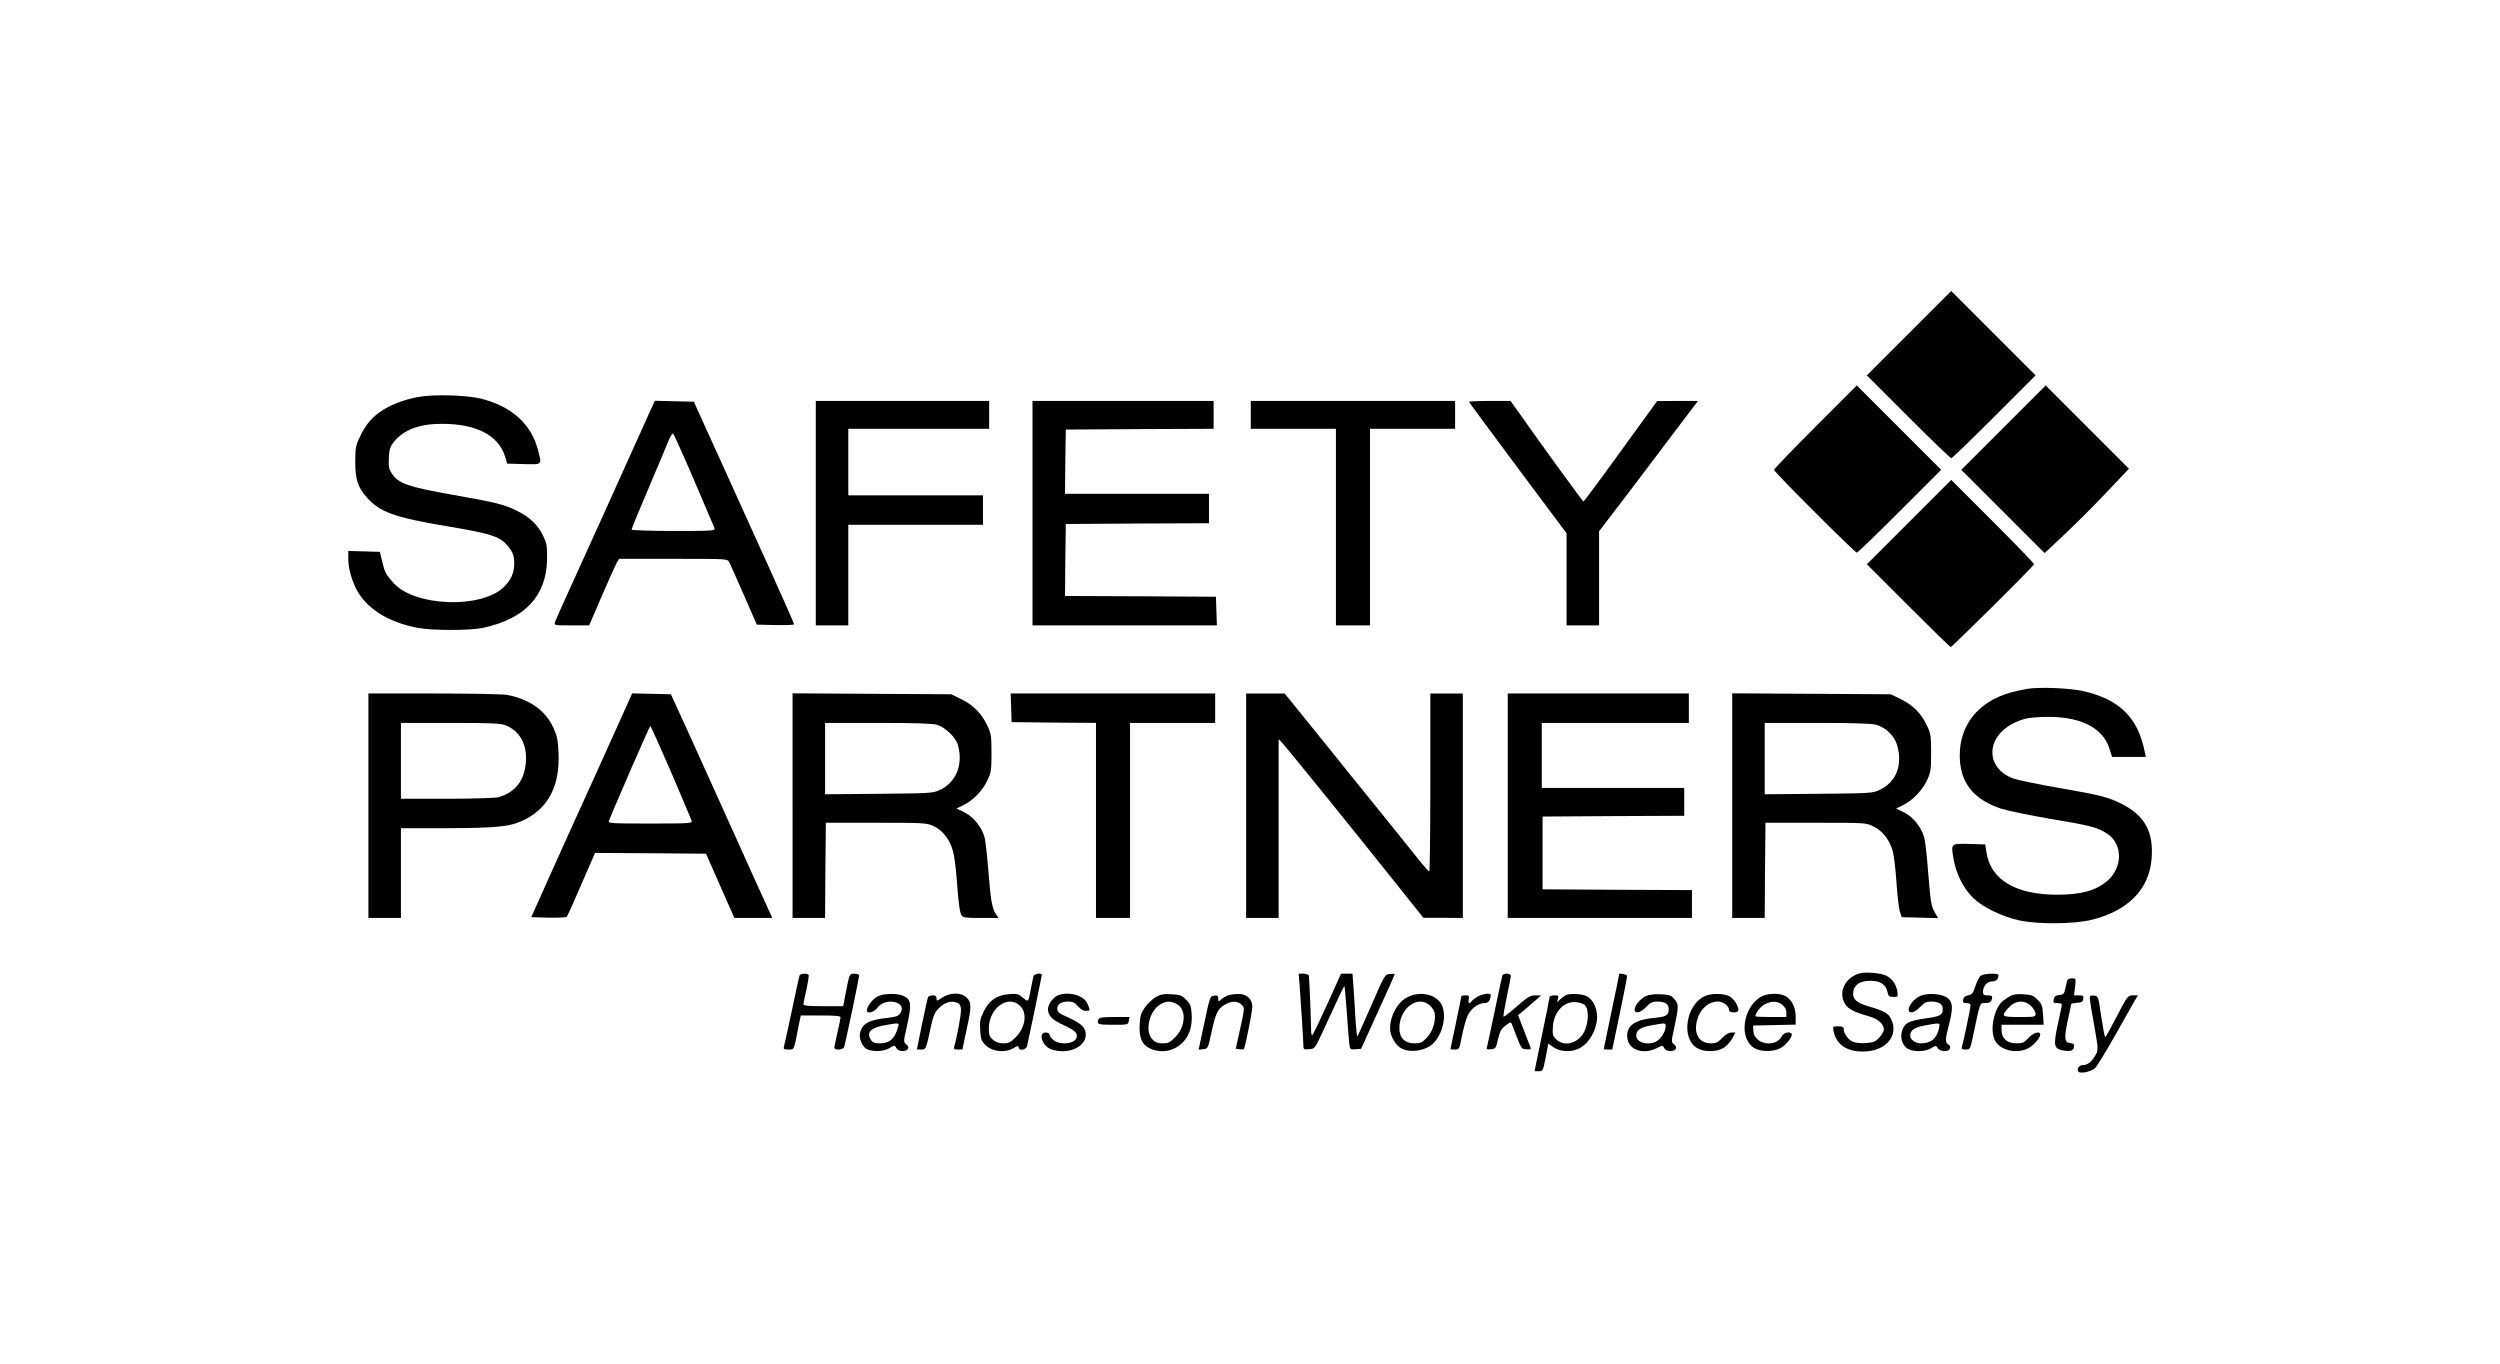 <?xml version="1.0" encoding="UTF-8"?>
<!DOCTYPE svg PUBLIC '-//W3C//DTD SVG 1.0//EN'
          'http://www.w3.org/TR/2001/REC-SVG-20010904/DTD/svg10.dtd'>
<svg height="881" version="1.0" viewBox="0 0 1615 881" width="1615" xmlns="http://www.w3.org/2000/svg" xmlns:xlink="http://www.w3.org/1999/xlink"
><g
  ><path d="M12332 6657 l-272 -272 268 -268 c147 -147 272 -267 277 -267 6 0 130 120 278 268 l267 267 -273 273 -272 272 -273 -273z" transform="matrix(.1 0 0 -.1 0 881)"
    /><path d="M11727 6052 c-147 -147 -267 -272 -267 -277 0 -13 522 -535 535 -535 6 0 130 120 278 268 l267 267 -273 273 -272 272 -268 -268z" transform="matrix(.1 0 0 -.1 0 881)"
    /><path d="M12942 6047 l-272 -272 269 -269 269 -269 127 119 c69 65 192 187 272 272 l146 154 -269 269 -269 269 -273 -273z" transform="matrix(.1 0 0 -.1 0 881)"
    /><path d="M2698 6245 c-98 -19 -185 -54 -247 -99 -59 -43 -93 -87 -129 -164 -24 -50 -27 -69 -27 -157 0 -113 16 -162 76 -230 82 -93 179 -128 519 -185 265 -44 331 -64 377 -112 43 -46 54 -72 55 -126 0 -63 -20 -108 -68 -155 -145 -140 -572 -126 -710 25 -51 56 -57 68 -74 136 l-16 67 -102 3 -102 3 0 -56 c0 -62 29 -157 64 -213 73 -116 204 -193 384 -228 95 -18 336 -18 422 0 274 59 411 207 414 446 1 85 -2 101 -27 152 -33 67 -85 117 -165 157 -83 42 -136 55 -420 105 -283 50 -348 72 -390 136 -20 30 -23 45 -20 102 3 57 8 73 34 105 62 77 167 116 310 115 221 0 363 -74 406 -209 l15 -48 107 -3 c122 -3 117 -8 91 93 -44 166 -169 279 -365 329 -92 24 -314 30 -412 11z" transform="matrix(.1 0 0 -.1 0 881)"
    /><path d="M4206 6168 c-111 -248 -452 -1002 -524 -1159 -49 -108 -93 -206 -97 -218 -6 -21 -4 -21 108 -21 l113 0 83 193 c46 105 89 202 97 215 l14 22 350 0 c341 0 350 0 360 -20 6 -11 49 -107 95 -213 l84 -192 121 -3 c66 -1 120 1 120 5 0 4 -67 157 -149 338 -83 182 -228 503 -324 715 l-175 385 -126 3 -126 3 -24 -53z m276 -456 c70 -163 130 -305 134 -314 6 -17 -11 -18 -265 -18 -152 0 -271 4 -271 9 0 5 51 130 114 277 63 148 121 286 129 307 9 20 20 37 24 37 4 0 65 -134 135 -298z" transform="matrix(.1 0 0 -.1 0 881)"
    /><path d="M5270 5495 l0 -725 105 0 105 0 0 325 0 325 435 0 435 0 0 95 0 95 -435 0 -435 0 0 215 0 215 455 0 455 0 0 90 0 90 -560 0 -560 0 0 -725z" transform="matrix(.1 0 0 -.1 0 881)"
    /><path d="M6670 5495 l0 -725 595 0 596 0 -3 93 -3 92 -488 3 -487 2 2 233 3 232 463 3 462 2 0 95 0 95 -465 0 -465 0 2 208 3 207 478 3 477 2 0 90 0 90 -585 0 -585 0 0 -725z" transform="matrix(.1 0 0 -.1 0 881)"
    /><path d="M8080 6130 l0 -90 275 0 275 0 0 -635 0 -635 110 0 110 0 0 635 0 635 275 0 275 0 0 90 0 90 -660 0 -660 0 0 -90z" transform="matrix(.1 0 0 -.1 0 881)"
    /><path d="M9490 6214 c0 -3 142 -195 315 -427 l315 -422 0 -297 0 -298 105 0 105 0 0 304 0 304 163 213 c89 118 233 307 319 422 l157 207 -132 0 -132 -1 -235 -324 c-129 -179 -238 -325 -241 -325 -4 0 -273 369 -423 583 l-48 67 -134 0 c-74 0 -134 -3 -134 -6z" transform="matrix(.1 0 0 -.1 0 881)"
    /><path d="M12332 5437 l-272 -272 268 -268 c147 -147 270 -267 273 -267 10 0 539 525 539 535 0 6 -120 130 -268 278 l-267 267 -273 -273z" transform="matrix(.1 0 0 -.1 0 881)"
    /><path d="M13095 4360 c-32 -6 -84 -17 -114 -26 -202 -59 -321 -208 -321 -403 0 -175 86 -285 270 -346 41 -13 183 -42 316 -65 255 -42 306 -55 367 -96 100 -66 101 -216 2 -303 -73 -64 -170 -91 -328 -91 -269 1 -430 99 -455 277 l-7 48 -103 3 c-121 3 -119 5 -102 -98 16 -96 67 -195 131 -255 62 -58 186 -117 294 -141 121 -26 353 -24 467 4 234 58 370 195 387 391 15 177 -42 282 -197 360 -82 41 -135 55 -407 102 -132 23 -262 50 -290 60 -186 70 -177 277 17 364 52 23 81 29 164 33 239 11 396 -62 441 -204 l17 -54 109 0 109 0 -7 33 c-44 221 -162 338 -395 392 -89 20 -280 28 -365 15z" transform="matrix(.1 0 0 -.1 0 881)"
    /><path d="M2380 3605 l0 -725 105 0 105 0 0 290 0 290 298 0 c339 1 416 10 511 60 149 80 218 220 209 426 -3 82 -9 110 -33 162 -50 112 -154 185 -299 213 -27 5 -239 9 -472 9 l-424 0 0 -725z m888 519 c91 -37 139 -126 129 -240 -9 -117 -70 -194 -177 -224 -19 -5 -169 -10 -332 -10 l-298 0 0 245 0 245 320 0 c267 0 327 -3 358 -16z" transform="matrix(.1 0 0 -.1 0 881)"
    /><path d="M4040 4233 c-24 -54 -111 -246 -193 -428 -83 -181 -210 -463 -283 -625 l-132 -295 111 -3 c60 -1 114 1 118 5 4 4 47 99 95 211 l88 202 358 -2 359 -3 91 -207 92 -208 122 0 123 0 -40 88 c-22 48 -117 256 -209 462 -93 206 -222 492 -287 635 l-119 260 -125 3 -125 3 -44 -98z m295 -410 c70 -164 130 -306 133 -315 4 -17 -13 -18 -268 -18 -255 0 -272 1 -266 18 26 69 262 612 267 612 3 0 63 -134 134 -297z" transform="matrix(.1 0 0 -.1 0 881)"
    /><path d="M5120 3605 l0 -725 105 0 105 0 2 308 3 307 325 0 c312 0 327 -1 372 -22 55 -25 102 -84 123 -157 9 -28 20 -109 25 -181 12 -158 19 -215 31 -237 8 -16 25 -18 125 -18 l115 0 -16 23 c-26 37 -35 88 -50 279 -8 101 -19 200 -25 220 -19 67 -70 130 -128 159 l-53 26 45 22 c63 31 123 93 154 159 25 52 27 68 27 177 0 109 -2 125 -26 176 -37 79 -90 133 -167 171 l-67 33 -512 3 -513 3 0 -726z m933 523 c55 -17 122 -82 136 -133 34 -126 -13 -240 -119 -289 -42 -20 -65 -21 -392 -24 l-348 -3 0 230 0 231 341 0 c240 0 354 -4 382 -12z" transform="matrix(.1 0 0 -.1 0 881)"
    /><path d="M6532 4238 l3 -93 273 -3 272 -2 0 -630 0 -630 110 0 110 0 0 630 0 630 275 0 275 0 0 95 0 95 -660 0 -661 0 3 -92z" transform="matrix(.1 0 0 -.1 0 881)"
    /><path d="M8050 3605 l0 -725 105 0 105 0 0 577 0 578 24 -25 c25 -26 482 -590 754 -932 l157 -197 128 0 127 -1 0 725 0 725 -105 0 -105 0 0 -575 c0 -316 -3 -575 -7 -574 -5 0 -28 26 -53 57 -25 31 -142 176 -259 322 -118 146 -307 379 -418 518 l-204 252 -124 0 -125 0 0 -725z" transform="matrix(.1 0 0 -.1 0 881)"
    /><path d="M9740 3605 l0 -725 595 0 595 0 0 90 0 90 -482 2 -483 3 0 235 0 235 458 3 457 2 0 90 0 90 -460 0 -460 0 0 210 0 210 475 0 475 0 0 95 0 95 -585 0 -585 0 0 -725z" transform="matrix(.1 0 0 -.1 0 881)"
    /><path d="M11190 3605 l0 -725 105 0 105 0 2 308 3 307 325 0 c322 0 325 0 373 -24 57 -28 101 -83 123 -155 8 -28 20 -120 25 -205 6 -85 16 -171 22 -190 l12 -36 117 -3 118 -3 -19 33 c-26 45 -29 66 -46 273 -7 99 -19 197 -25 217 -20 67 -71 130 -128 159 l-53 26 45 22 c61 30 124 95 155 161 23 50 26 67 26 175 0 109 -2 125 -26 176 -37 79 -90 133 -167 171 l-67 33 -512 3 -513 3 0 -726z m931 523 c62 -18 116 -71 134 -130 38 -131 -5 -241 -115 -292 -42 -20 -65 -21 -392 -24 l-348 -3 0 230 0 231 341 0 c230 0 354 -4 380 -12z" transform="matrix(.1 0 0 -.1 0 881)"
    /><path d="M12009 2521 c-93 -30 -135 -123 -90 -196 19 -33 61 -54 153 -80 59 -16 98 -50 98 -86 0 -10 -13 -33 -28 -50 -24 -27 -37 -33 -85 -37 -34 -3 -69 1 -87 8 -31 13 -60 54 -60 85 0 11 -10 15 -36 15 -35 0 -35 -1 -29 -32 19 -86 82 -130 188 -131 149 -1 238 104 182 213 -18 35 -45 50 -141 78 -83 25 -107 47 -102 93 5 48 45 74 114 73 62 0 98 -25 108 -75 5 -25 10 -29 37 -29 30 0 31 1 26 34 -7 46 -33 84 -71 103 -35 18 -139 26 -177 14z" transform="matrix(.1 0 0 -.1 0 881)"
    /><path d="M5165 2508 c-3 -7 -25 -110 -50 -228 -25 -118 -48 -223 -51 -232 -4 -15 1 -18 29 -18 39 0 35 -9 67 158 l13 62 128 0 c97 0 129 -3 129 -12 0 -7 -9 -51 -20 -98 -11 -47 -20 -91 -20 -97 0 -21 58 -16 64 5 9 30 96 445 96 459 0 8 -12 13 -29 13 -34 0 -33 2 -57 -122 l-17 -88 -128 0 c-97 0 -129 3 -129 13 0 6 9 50 20 96 10 47 16 89 14 93 -8 13 -54 9 -59 -4z" transform="matrix(.1 0 0 -.1 0 881)"
    /><path d="M6676 2503 c-2 -10 -10 -45 -16 -78 -17 -91 -16 -90 -52 -60 -28 24 -39 27 -89 23 -79 -6 -129 -40 -164 -112 -23 -48 -27 -65 -23 -121 3 -57 8 -70 35 -97 43 -42 124 -51 178 -20 28 17 35 18 35 7 0 -26 49 -19 55 8 12 52 95 451 95 459 0 16 -49 8 -54 -9z m-85 -192 c47 -48 33 -139 -31 -203 -31 -32 -45 -38 -78 -38 -28 0 -49 7 -67 23 -23 19 -27 30 -27 75 1 132 126 220 203 143z" transform="matrix(.1 0 0 -.1 0 881)"
    /><path d="M8395 2453 c7 -93 25 -369 25 -399 0 -23 3 -25 37 -22 37 3 37 4 90 118 109 238 135 292 138 288 2 -2 9 -76 15 -163 6 -88 13 -179 16 -203 5 -43 6 -43 41 -40 l36 3 108 238 c60 131 109 240 109 243 0 3 -14 4 -32 2 -31 -3 -34 -6 -118 -200 -47 -108 -88 -199 -91 -202 -3 -4 -9 49 -13 116 -4 68 -9 160 -13 206 l-6 82 -37 0 -37 0 -88 -195 c-49 -108 -92 -198 -97 -201 -4 -3 -8 7 -8 23 -1 79 -12 350 -15 361 -3 6 -18 12 -35 12 l-31 0 6 -67z" transform="matrix(.1 0 0 -.1 0 881)"
    /><path d="M9705 2508 c-2 -7 -25 -112 -50 -233 -25 -121 -48 -226 -50 -233 -4 -10 4 -12 27 -10 30 3 32 6 45 65 12 50 20 66 49 88 31 24 35 25 41 8 63 -165 58 -158 93 -161 28 -3 32 -1 26 15 -4 10 -24 60 -43 111 l-36 94 49 41 c26 23 60 52 74 64 l25 22 -37 1 c-33 0 -49 -10 -119 -71 -44 -39 -83 -69 -86 -66 -3 3 7 61 21 128 14 66 26 127 26 135 0 18 -49 19 -55 2z" transform="matrix(.1 0 0 -.1 0 881)"
    /><path d="M10460 2517 c0 -3 -22 -112 -50 -243 -27 -131 -50 -239 -50 -241 0 -2 12 -3 28 -3 l27 0 49 233 c26 127 48 237 47 242 0 10 -51 21 -51 12z" transform="matrix(.1 0 0 -.1 0 881)"
    /><path d="M12796 2507 c-10 -7 -25 -37 -35 -67 -15 -47 -22 -56 -47 -60 -20 -4 -30 -12 -32 -28 -3 -18 1 -22 22 -22 16 0 26 -6 26 -14 0 -15 -46 -237 -56 -268 -4 -14 1 -18 24 -18 28 0 30 2 47 83 49 233 43 217 80 217 21 0 35 6 39 16 11 28 7 34 -24 34 -25 0 -30 4 -30 23 0 36 27 67 59 67 26 0 41 15 41 41 0 14 -94 11 -114 -4z" transform="matrix(.1 0 0 -.1 0 881)"
    /><path d="M13355 2478 c-3 -7 -8 -31 -13 -53 -7 -35 -11 -40 -39 -43 -24 -2 -32 -9 -36 -28 -4 -21 -1 -24 24 -24 16 0 29 -4 29 -8 0 -5 -12 -62 -26 -127 -30 -137 -26 -160 30 -170 49 -10 71 -3 74 22 3 17 -3 22 -25 25 -37 4 -40 31 -14 152 12 53 21 98 21 100 0 3 17 6 38 8 30 2 38 7 40 26 3 19 -1 22 -28 22 l-32 0 7 55 c6 54 6 55 -20 55 -14 0 -28 -6 -30 -12z" transform="matrix(.1 0 0 -.1 0 881)"
    /><path d="M5673 2375 c-31 -13 -73 -66 -73 -92 0 -25 46 -13 68 17 53 71 196 38 148 -35 -12 -18 -27 -24 -78 -30 -125 -13 -167 -36 -182 -97 -9 -39 17 -96 49 -108 42 -16 107 -12 142 10 32 19 33 19 43 0 7 -13 21 -20 41 -20 36 0 49 25 23 44 -18 14 -18 17 4 113 32 145 30 173 -19 198 -35 19 -124 19 -166 0z m127 -204 c-20 -72 -54 -101 -117 -101 -33 0 -46 5 -57 23 -32 48 0 80 100 96 84 14 84 15 74 -18z" transform="matrix(.1 0 0 -.1 0 881)"
    /><path d="M6086 2365 c-34 -23 -36 -23 -36 -5 0 15 -7 20 -25 20 -14 0 -28 -6 -30 -12 -3 -7 -20 -86 -39 -175 l-33 -163 28 0 c31 0 31 -1 64 155 14 63 24 86 50 112 37 37 77 50 114 37 20 -7 27 -17 29 -45 2 -29 -25 -177 -44 -241 -4 -14 1 -18 24 -18 l29 0 26 123 c34 153 34 181 2 212 -34 35 -108 35 -159 0z" transform="matrix(.1 0 0 -.1 0 881)"
    /><path d="M6834 2380 c-31 -12 -64 -59 -64 -89 0 -43 27 -70 105 -105 71 -33 90 -52 79 -81 -16 -40 -105 -48 -148 -14 -14 11 -26 27 -26 35 0 8 -10 14 -25 14 -52 0 -21 -89 37 -109 104 -36 222 14 222 94 0 46 -25 71 -111 111 -63 28 -73 36 -73 58 0 30 25 46 73 46 27 0 41 -7 60 -30 16 -19 35 -30 51 -30 30 0 30 0 11 46 -22 54 -122 82 -191 54z" transform="matrix(.1 0 0 -.1 0 881)"
    /><path d="M7465 2368 c-21 -13 -53 -43 -69 -66 -26 -37 -31 -54 -34 -115 -4 -85 17 -129 73 -153 75 -31 158 -12 212 49 40 45 56 104 51 180 -4 49 -9 63 -36 89 -27 28 -39 32 -94 35 -52 3 -70 0 -103 -19z m135 -43 c66 -34 61 -147 -10 -217 -31 -32 -44 -38 -79 -38 -31 0 -48 6 -66 25 -51 50 -22 182 48 225 38 24 68 25 107 5z" transform="matrix(.1 0 0 -.1 0 881)"
    /><path d="M7930 2379 c-13 -6 -33 -17 -42 -26 -17 -15 -18 -15 -18 6 0 18 -5 22 -27 19 -26 -3 -27 -6 -63 -176 l-37 -173 30 3 c30 3 31 4 54 113 26 120 39 147 86 175 41 25 82 25 107 0 22 -22 22 -18 -15 -185 l-22 -100 25 -3 c13 -2 25 -2 27 0 8 8 55 242 55 274 0 51 -37 84 -92 83 -24 0 -54 -5 -68 -10z" transform="matrix(.1 0 0 -.1 0 881)"
    /><path d="M9093 2369 c-64 -32 -113 -119 -113 -203 0 -50 37 -112 77 -131 50 -24 130 -16 181 18 75 49 114 191 75 267 -35 67 -137 90 -220 49z m148 -58 c20 -21 29 -39 29 -63 0 -55 -19 -106 -54 -143 -29 -30 -40 -35 -78 -35 -63 0 -98 35 -98 98 0 132 124 220 201 143z" transform="matrix(.1 0 0 -.1 0 881)"
    /><path d="M9544 2371 c-18 -11 -35 -24 -38 -30 -13 -20 -23 -11 -18 14 4 22 1 25 -22 25 -14 0 -26 -3 -26 -7 0 -5 -16 -82 -35 -173 -19 -91 -35 -166 -35 -167 0 -2 13 -3 29 -3 28 0 29 2 45 88 10 48 26 106 36 129 21 47 69 83 111 83 24 0 38 19 39 53 0 14 -56 7 -86 -12z" transform="matrix(.1 0 0 -.1 0 881)"
    /><path d="M10120 2383 c-8 -3 -26 -15 -39 -27 l-23 -21 6 23 c7 19 4 22 -23 22 -18 0 -31 -5 -31 -12 0 -7 -22 -118 -49 -245 l-48 -233 27 0 c27 0 28 3 45 89 l17 89 35 -24 c39 -26 101 -32 150 -13 65 24 117 100 129 186 8 65 -20 134 -65 157 -29 15 -100 20 -131 9z m115 -63 c36 -30 27 -144 -16 -199 -45 -58 -122 -69 -166 -25 -23 23 -25 31 -21 85 7 95 74 164 151 155 21 -2 44 -10 52 -16z" transform="matrix(.1 0 0 -.1 0 881)"
    /><path d="M10634 2376 c-36 -16 -74 -61 -74 -87 0 -31 38 -22 74 16 27 28 41 35 70 35 53 0 76 -15 76 -49 0 -40 -16 -49 -95 -57 -132 -12 -186 -56 -171 -138 14 -72 106 -99 189 -57 37 19 38 19 48 0 6 -12 20 -19 40 -19 36 0 49 25 23 44 -18 14 -18 16 1 103 30 141 30 156 2 188 -21 25 -32 29 -88 32 -40 2 -76 -2 -95 -11z m126 -196 c0 -31 -26 -75 -54 -94 -52 -33 -136 -13 -136 33 0 36 26 54 96 67 94 17 94 17 94 -6z" transform="matrix(.1 0 0 -.1 0 881)"
    /><path d="M11015 2376 c-123 -54 -158 -272 -53 -336 43 -26 121 -27 168 -2 20 11 45 37 58 60 l23 42 -26 0 c-17 0 -38 -12 -59 -35 -27 -28 -41 -35 -72 -35 -75 0 -112 56 -93 141 18 78 73 129 139 129 32 0 70 -30 70 -55 0 -10 10 -15 30 -15 20 0 30 5 30 15 0 29 -30 75 -60 90 -35 18 -114 19 -155 1z" transform="matrix(.1 0 0 -.1 0 881)"
    /><path d="M11369 2367 c-113 -76 -135 -267 -37 -327 42 -25 120 -26 168 -2 36 18 84 78 74 93 -11 18 -51 9 -63 -15 -42 -78 -180 -52 -184 34 l-2 35 138 3 137 3 0 53 c0 59 -27 112 -70 133 -42 21 -122 16 -161 -10z m145 -48 c17 -14 26 -30 26 -50 l0 -29 -100 0 c-55 0 -100 2 -100 5 0 21 34 65 62 78 45 22 80 21 112 -4z" transform="matrix(.1 0 0 -.1 0 881)"
    /><path d="M12404 2376 c-36 -16 -74 -61 -74 -87 0 -31 38 -22 74 16 27 28 41 35 70 35 53 0 76 -15 76 -50 0 -37 -16 -46 -113 -59 -43 -6 -91 -17 -106 -25 -58 -30 -66 -125 -14 -166 34 -27 116 -27 159 -1 30 18 31 18 42 0 15 -24 70 -26 79 -3 4 10 0 20 -10 26 -22 12 -21 36 3 128 27 104 26 141 -5 170 -32 30 -132 39 -181 16z m122 -208 c-13 -66 -52 -98 -118 -98 -35 0 -68 24 -68 50 0 35 27 53 96 66 101 18 97 19 90 -18z" transform="matrix(.1 0 0 -.1 0 881)"
    /><path d="M12985 2375 c-16 -9 -38 -24 -49 -33 -56 -51 -83 -187 -49 -252 32 -62 129 -89 206 -56 36 14 87 69 87 92 0 26 -43 14 -76 -21 -27 -30 -38 -35 -78 -35 -60 0 -96 32 -96 85 l0 35 136 0 136 0 -4 65 c-3 57 -8 70 -36 97 -26 27 -40 32 -89 35 -40 3 -67 -1 -88 -12z m136 -64 c16 -16 29 -39 29 -50 0 -20 -5 -21 -105 -21 -115 0 -120 4 -71 59 44 49 104 54 147 12z" transform="matrix(.1 0 0 -.1 0 881)"
    /><path d="M13500 2358 c1 -13 13 -91 29 -175 24 -136 26 -155 13 -180 -24 -47 -54 -73 -83 -73 -27 0 -45 -23 -33 -42 11 -17 85 -1 110 24 12 13 68 104 124 203 56 99 113 199 126 223 l25 42 -33 0 c-32 0 -35 -4 -103 -135 -38 -74 -72 -135 -75 -135 -4 0 -15 60 -26 133 -19 131 -19 132 -46 135 -24 3 -28 0 -28 -20z" transform="matrix(.1 0 0 -.1 0 881)"
    /><path d="M7096 2224 c-12 -31 -4 -34 93 -34 97 0 99 0 103 25 l5 25 -97 0 c-80 0 -99 -3 -104 -16z" transform="matrix(.1 0 0 -.1 0 881)"
  /></g
></svg
>
